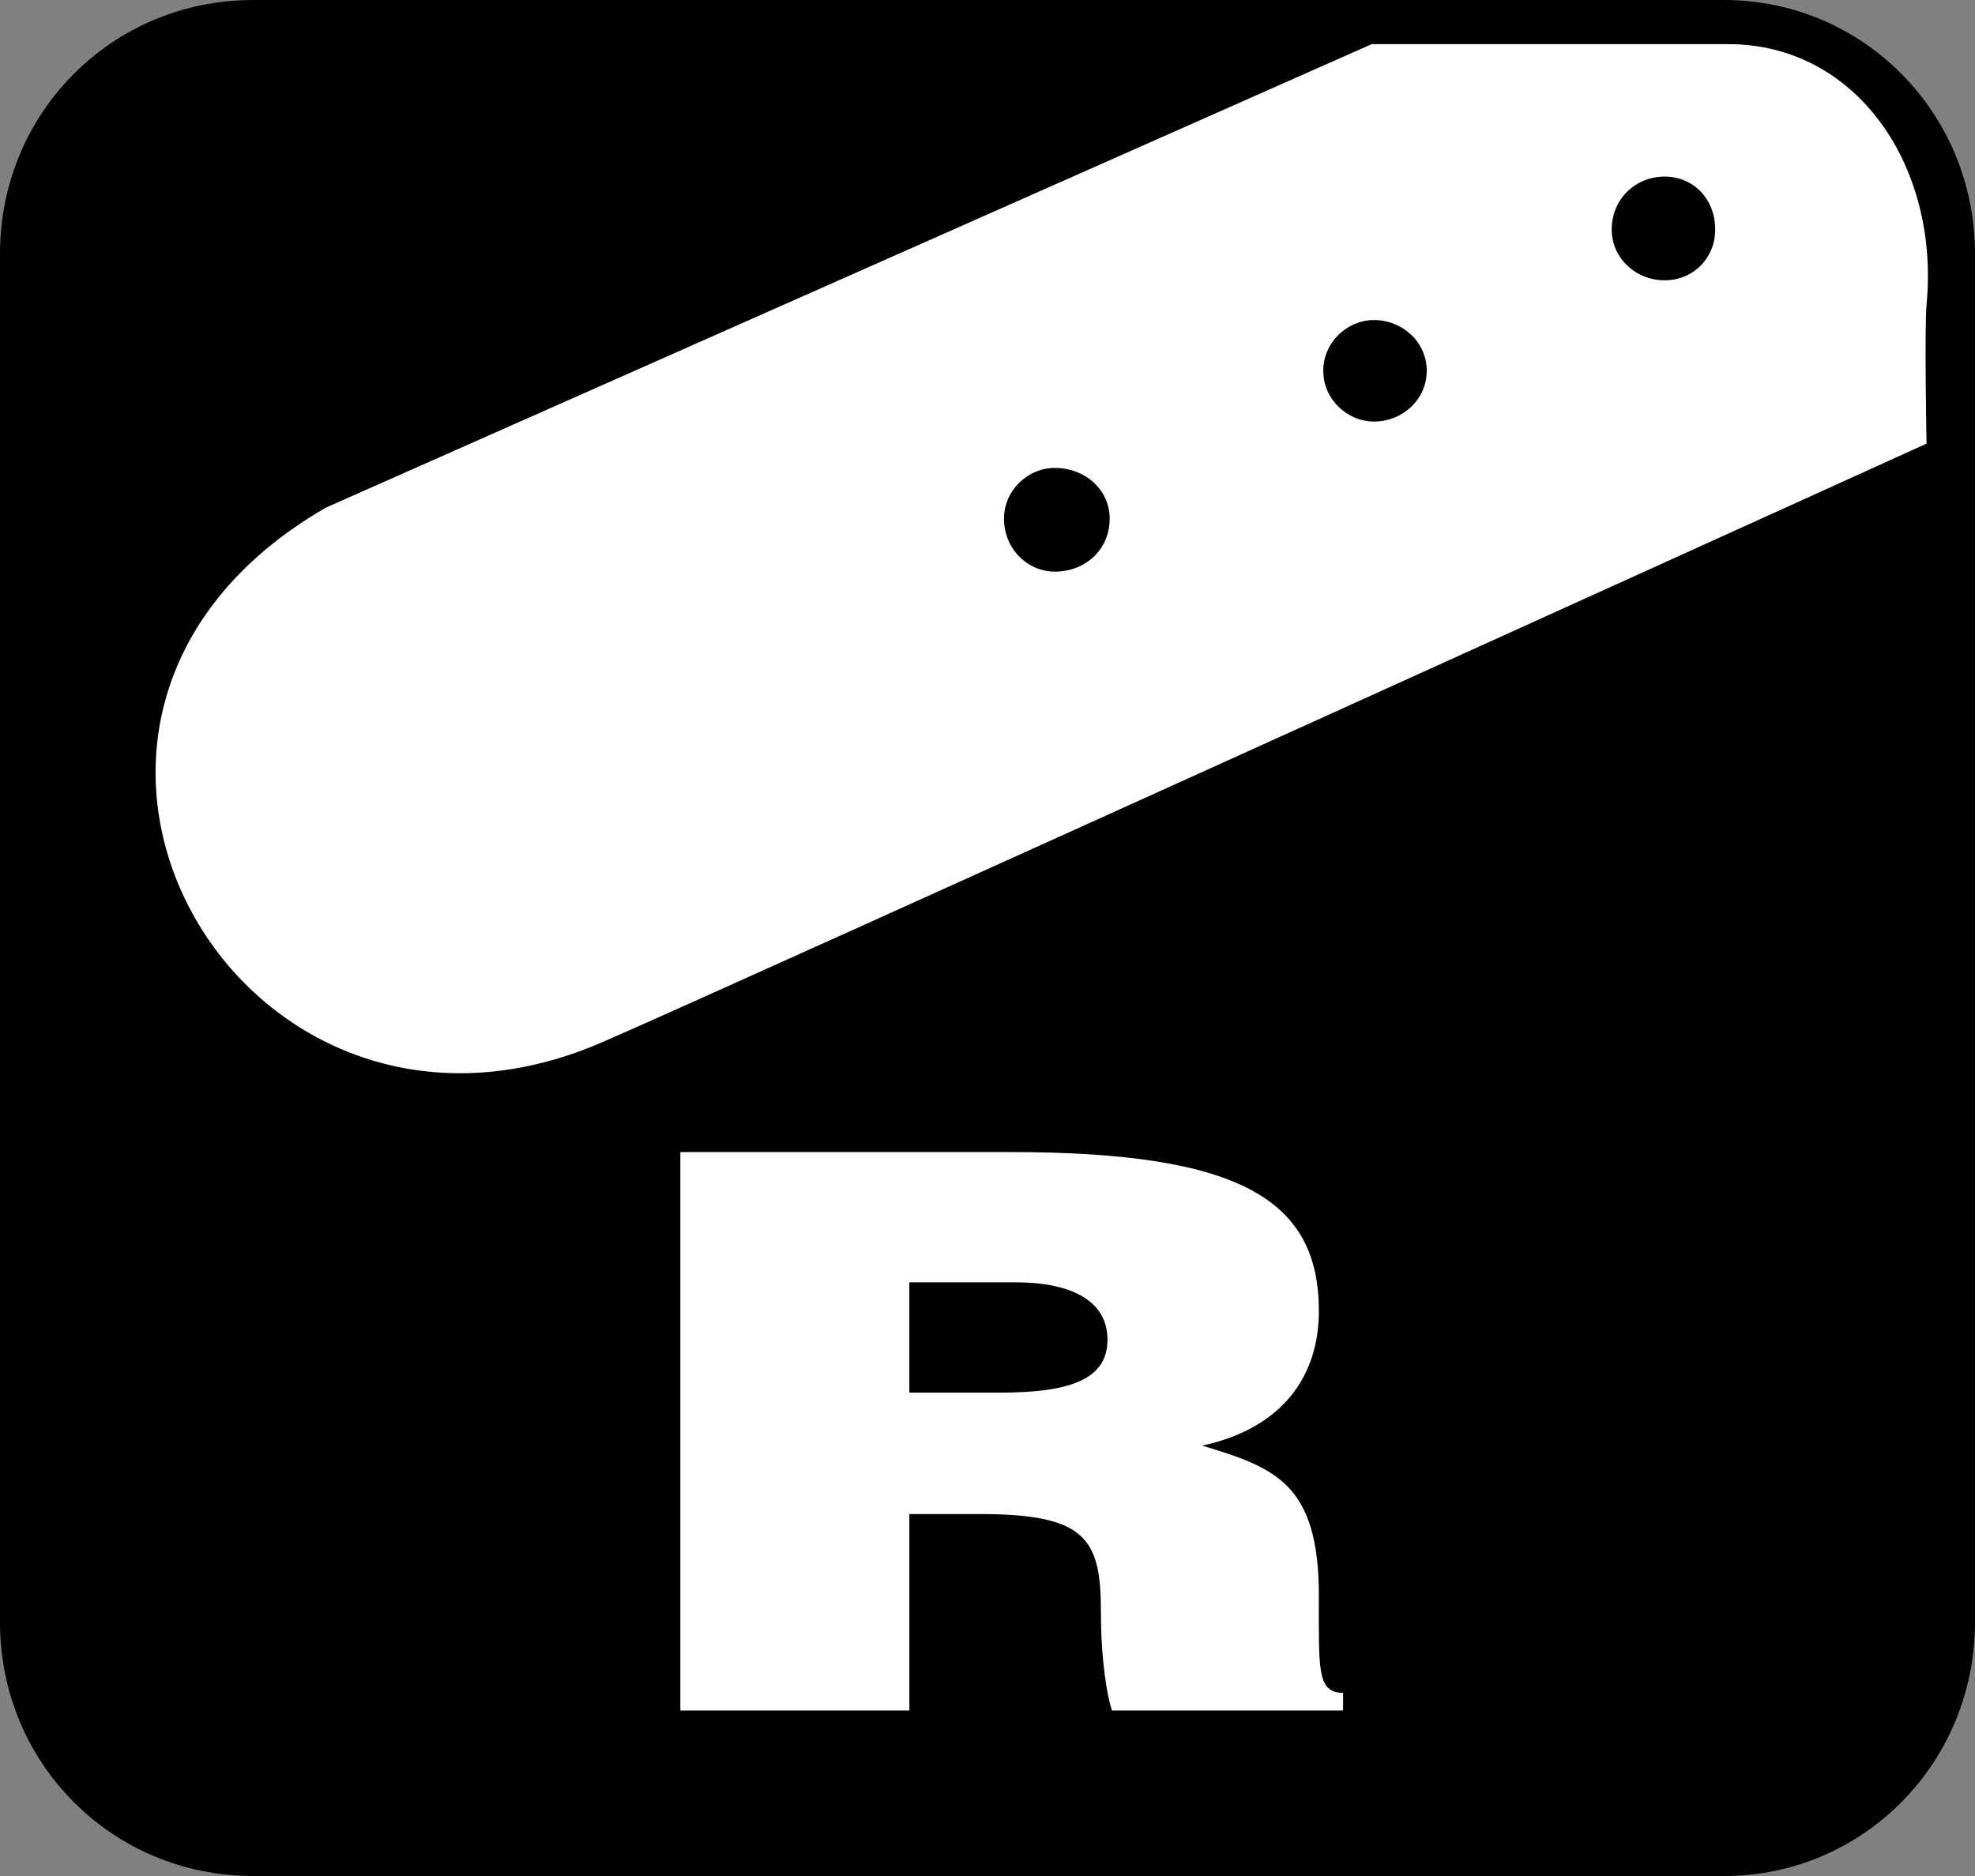 <?xml version="1.0" encoding="iso-8859-1"?>
<!-- Generator: Adobe Illustrator 20.0.0, SVG Export Plug-In . SVG Version: 6.00 Build 0)  -->
<svg version="1.1" id="Layer_1" xmlns="http://www.w3.org/2000/svg" xmlns:xlink="http://www.w3.org/1999/xlink" x="0px" y="0px"
	 viewBox="0 0 141.732 134.646" style="enable-background:new 0 0 141.732 134.646;" xml:space="preserve">
<rect x="0" y="0" width="141.732" height="134.646" fill="#808080" stroke="none"/>
<g>
	<path d="M141.732,116.429V18.217C141.732,8.079,133.674,0,123.72,0H18.171C8.058,0,0,8.079,0,18.217v98.212
		c0,10.138,8.058,18.217,18.171,18.217H123.72C133.674,134.646,141.732,126.567,141.732,116.429L141.732,116.429z"/>
	<path style="fill:#FFFFFF;" d="M96.384,122.766H79.794c-0.316-0.951-0.79-3.485-0.79-7.128c0-5.228-1.106-6.97-8.69-6.97h-5.056
		v14.098H48.824V82.688h23.701c16.591,0,22.121,3.485,22.121,11.405c0,4.594-2.528,8.396-8.374,9.663
		c5.214,1.584,8.374,2.693,8.374,10.772c0,5.227-0.158,6.97,1.738,6.97V122.766L96.384,122.766z"/>
	<path style="fill:#FFFFFF;" d="M138.256,31.84c0,0-87.22,39.602-94.962,42.928C17.223,86.173-2.686,51.482,23.385,36.434
		L98.438,3.168c0,0,13.273,0,25.597,0c9.165,0,15.169,8.712,14.22,18.692C138.098,23.761,138.256,31.84,138.256,31.84L138.256,31.84
		z"/>
	<path d="M94.962,26.613c0,2.059,1.738,3.643,3.634,3.643c2.054,0,3.792-1.584,3.792-3.643c0-2.06-1.738-3.643-3.792-3.643
		C96.7,22.969,94.962,24.553,94.962,26.613L94.962,26.613z"/>
	<path d="M115.661,16.475c0,2.059,1.738,3.643,3.792,3.643c2.054,0,3.634-1.584,3.634-3.643c0-2.218-1.58-3.802-3.634-3.802
		C117.399,12.673,115.661,14.257,115.661,16.475L115.661,16.475z"/>
	<path d="M72.051,37.226c0,2.218,1.738,3.802,3.634,3.802c2.212,0,3.95-1.584,3.95-3.802c0-2.059-1.738-3.643-3.95-3.643
		C73.789,33.582,72.051,35.167,72.051,37.226L72.051,37.226z"/>
	<path d="M72.841,92.034c3.95,0,6.636,1.267,6.636,4.119c0,2.851-2.686,3.801-7.742,3.801h-6.478v-7.92H72.841L72.841,92.034z"/>
</g>
</svg>
